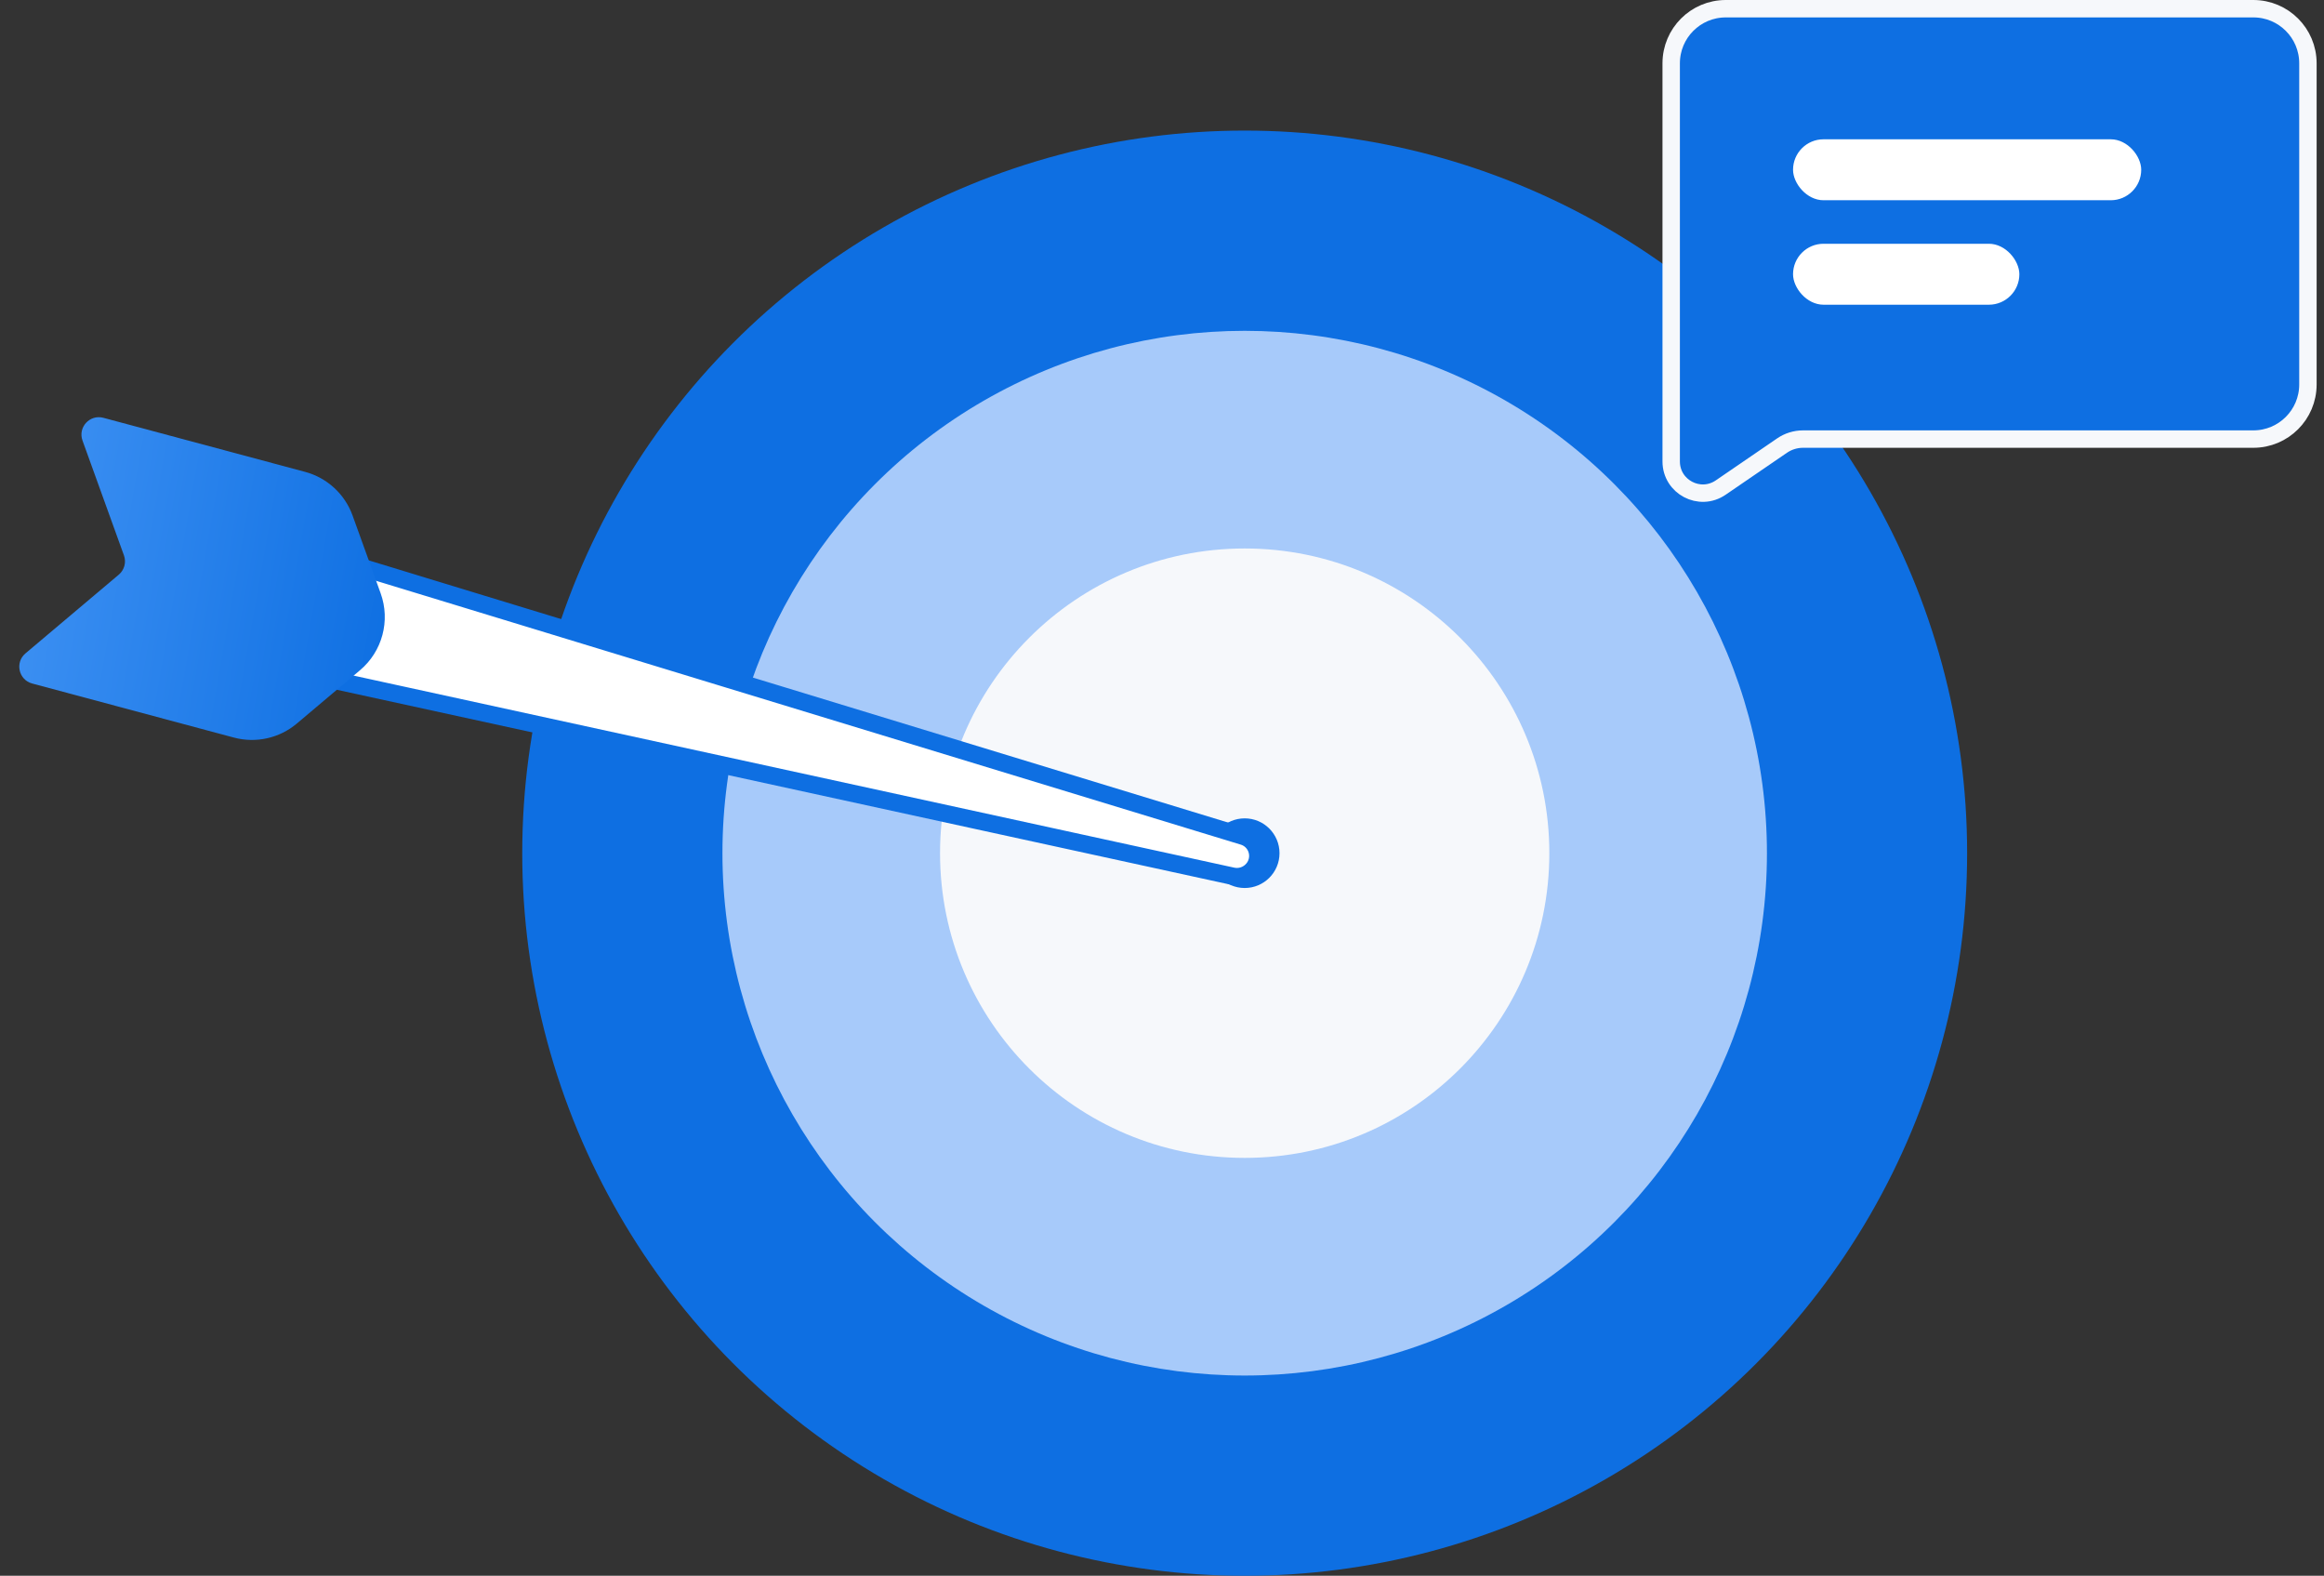 <svg width="267" height="181" viewBox="0 0 267 181" fill="none" xmlns="http://www.w3.org/2000/svg">
<rect x="0" y="0" width="267" height="181" fill="#333333" stroke="none"/>
<circle cx="143" cy="98" r="83" fill="#0E6FE2"/>
<circle cx="143" cy="98" r="60" fill="#A7CAFA"/>
<circle cx="143" cy="98" r="35" fill="#F6F8FB"/>
<circle cx="143" cy="98" r="4" fill="#0E6FE2"/>
<path d="M41.17 65.047L142.843 96.061C143.512 96.264 144.055 96.755 144.326 97.399C144.727 98.351 144.461 99.453 143.67 100.116L143.647 100.136C143.079 100.612 142.321 100.799 141.597 100.641L37.786 78.007C34.078 77.198 31.78 73.475 32.72 69.798C33.667 66.095 37.514 63.932 41.17 65.047Z" fill="white" stroke="#0E6FE2" stroke-width="2"/>
<path d="M40.506 59.212L43.732 68.15C44.869 71.299 43.925 74.822 41.366 76.981L34.103 83.108C32.102 84.796 29.402 85.398 26.874 84.721L3.699 78.511C2.138 78.093 1.692 76.092 2.927 75.05L13.65 66.005C14.289 65.465 14.525 64.584 14.241 63.797L9.478 50.602C8.929 49.082 10.316 47.573 11.877 47.991L35.052 54.201C37.58 54.878 39.617 56.75 40.506 59.212Z" fill="url(#paint0_linear_5427_94)"/>
<path d="M198.271 1C194.807 1 192 3.807 192 7.271V53.004C192 55.927 195.275 57.655 197.688 56.004L204.737 51.181C205.447 50.695 206.288 50.435 207.148 50.435H258.882C262.345 50.435 265.153 47.628 265.153 44.165V7.271C265.153 3.807 262.345 1 258.882 1H198.271Z" fill="#0E6FE2" stroke="#F6F8FB" stroke-width="2"/>
<rect x="206" y="16" width="40" height="7" rx="3.5" fill="white"/>
<rect x="206" y="28" width="26" height="7" rx="3.5" fill="white"/>
<defs>
<linearGradient id="paint0_linear_5427_94" x1="45.248" y1="74.791" x2="3.311" y2="67.422" gradientUnits="userSpaceOnUse">
<stop stop-color="#0E6FE2"/>
<stop offset="1" stop-color="#3B8FF2"/>
</linearGradient>
</defs>
</svg>
